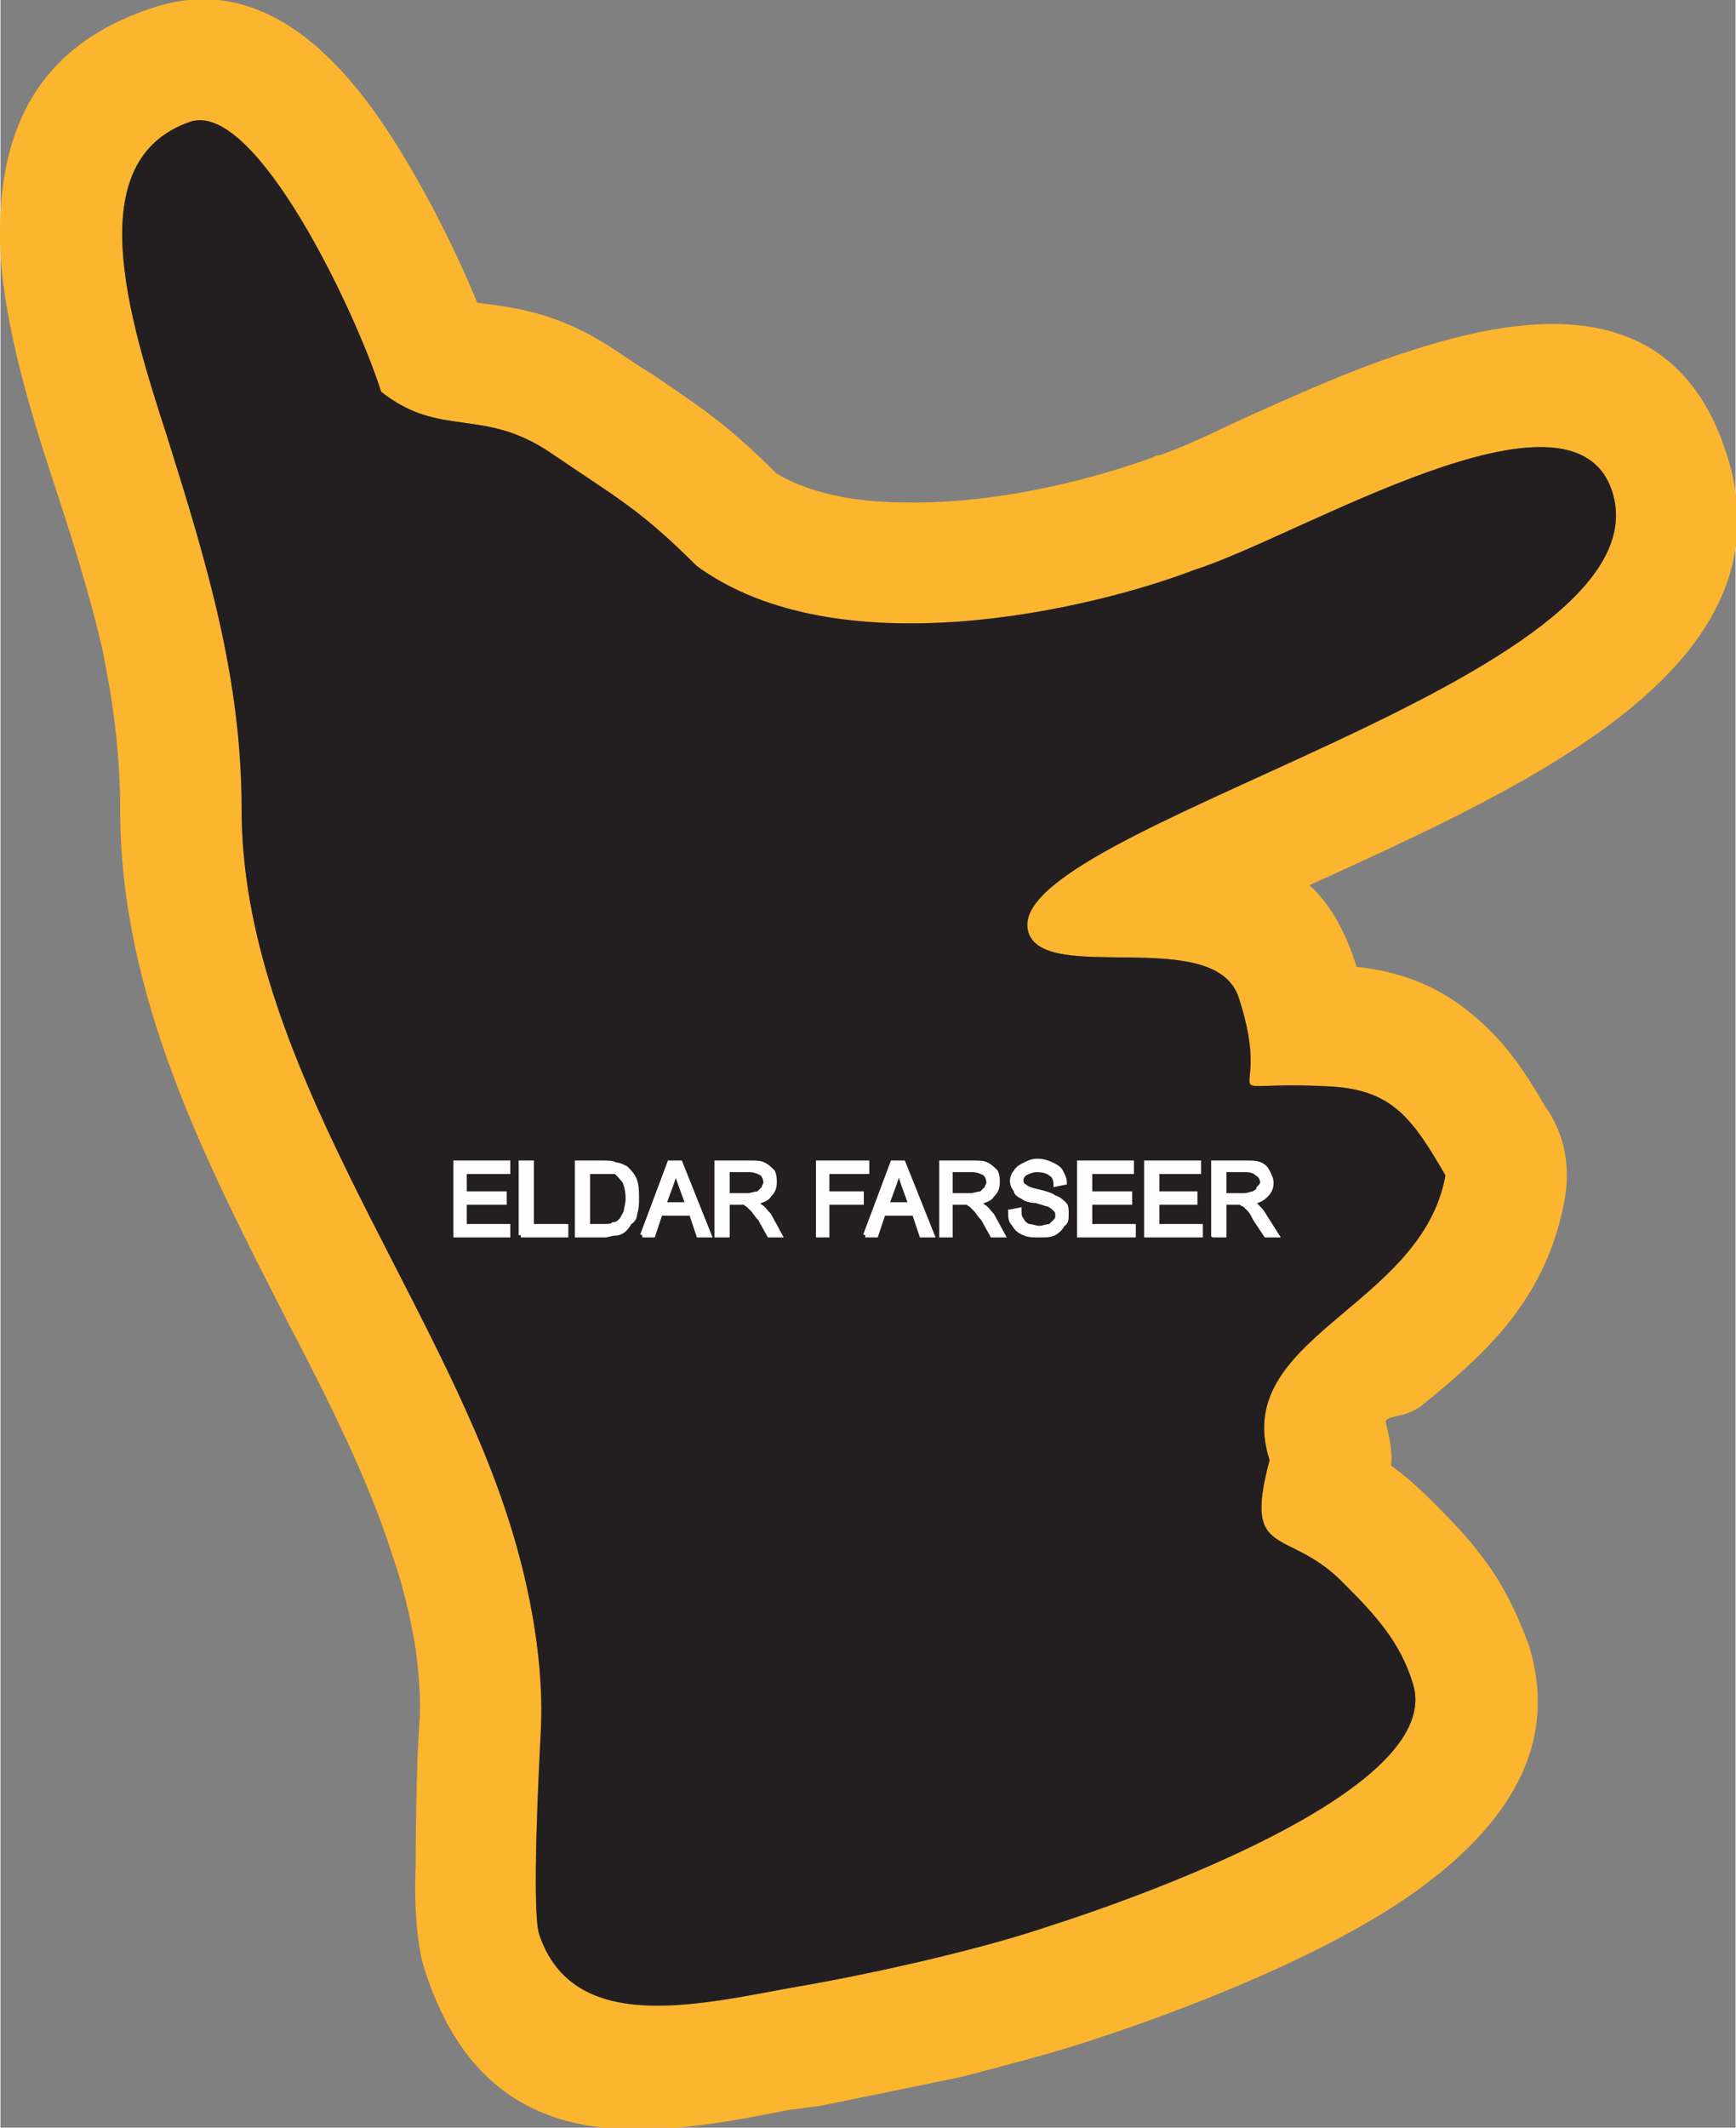 <?xml version="1.0" encoding="UTF-8"?>
<!DOCTYPE svg PUBLIC "-//W3C//DTD SVG 1.1//EN" "http://www.w3.org/Graphics/SVG/1.1/DTD/svg11.dtd">
<!-- Creator: CorelDRAW X8 -->
<svg xmlns="http://www.w3.org/2000/svg" xml:space="preserve" width="1.191in" height="1.459in" version="1.1" style="shape-rendering:geometricPrecision; text-rendering:geometricPrecision; image-rendering:optimizeQuality; fill-rule:evenodd; clip-rule:evenodd"
viewBox="0 0 957 1173"
 xmlns:xlink="http://www.w3.org/1999/xlink">
 <rect x="0" y="0" width="957" height="1173" fill="#808080" stroke="none"/>
 <defs>
  <style type="text/css">
   <![CDATA[
    .str0 {stroke:#FEFEFE;stroke-width:2.411}
    .fil0 {fill:#FCB52F}
    .fil1 {fill:#231F20}
    .fil2 {fill:#FEFEFE;fill-rule:nonzero}
   ]]>
  </style>
 </defs>
 <g id="Layer_x0020_1">
  <g id="_2108685998512">
   <g>
    <path class="fil0" d="M797 648c-18,-31 -29,-47 -63,-49 -73,-4 -30,15 -51,-49 -13,-40 -107,-7 -116,-36 -18,-57 355,-139 322,-243 -22,-68 -173,25 -230,43 -57,22 -197,55 -275,-2 -32,-32 -45,-38 -80,-62 -38,-26 -61,-8 -94,-34 -14,-44 -69,-160 -105,-149 -62,21 -34,109 -13,174 22,70 41,133 41,205 0,138 107,266 147,391 13,40 20,83 18,118 -1,19 -5,97 -1,111 19,58 92,38 144,29 35,-6 95,-19 134,-32 66,-21 222,-79 204,-135 -7,-23 -21,-38 -38,-55 -31,-32 -56,-12 -41,-68 -22,-68 84,-84 97,-157zm20 210c11,14 19,30 26,49 18,58 -15,104 -70,141 -54,36 -134,65 -178,79 -19,6 -42,12 -65,18 -29,6 -58,12 -78,16 -9,1 -13,2 -16,2 -76,15 -167,32 -202,-77 -4,-12 -6,-34 -5,-57 0,-31 1,-66 2,-78 1,-12 0,-27 -2,-42 -3,-18 -7,-35 -13,-52 -13,-41 -35,-85 -58,-129 -45,-88 -92,-179 -92,-282 0,-31 -4,-60 -10,-89 -7,-30 -17,-62 -28,-95 -12,-37 -25,-80 -28,-121 -3,-63 16,-115 85,-137 49,-16 90,13 123,60 21,30 42,71 55,103l1 0c23,3 46,6 78,28 6,4 12,8 17,11 25,17 41,27 69,55 18,11 44,16 71,16 53,1 107,-14 137,-25l0 0c1,-1 2,-1 3,-1 10,-3 27,-11 46,-20 29,-13 62,-28 94,-38 77,-25 147,-24 173,57 38,117 -107,182 -230,238 11,10 19,24 25,42l1 3c28,3 49,13 67,29 16,14 26,29 37,48 10,14 14,31 11,50 -10,57 -45,87 -78,114 -9,8 -21,6 -21,10 2,8 4,16 3,24 7,5 14,11 22,19 10,10 20,20 28,31z"/>
    <path id="1" class="fil1" d="M779 928c-7,-23 -21,-38 -38,-55 -31,-32 -56,-12 -41,-68 -22,-68 84,-84 97,-157 -18,-31 -29,-47 -63,-49 -73,-4 -30,15 -51,-49 -13,-40 -107,-7 -116,-36 -18,-57 355,-139 322,-243 -22,-68 -173,25 -230,43 -57,22 -197,55 -275,-2 -32,-32 -45,-38 -80,-62 -38,-26 -61,-8 -94,-34 -14,-44 -69,-160 -105,-149 -62,21 -34,109 -13,174 22,70 41,133 41,205 0,138 107,266 147,391 13,40 20,83 18,118 -1,19 -5,97 -1,111 19,58 92,38 144,29 35,-6 95,-19 134,-32 66,-21 222,-79 204,-135z"/>
   </g>
   <path class="fil2 str0" d="M251 681l0 -40 29 0 0 5 -24 0 0 12 22 0 0 5 -22 0 0 13 24 0 0 5 -29 0zm36 0l0 -40 6 0 0 35 19 0 0 5 -25 0zm31 0l0 -40 14 0c3,0 6,0 7,1 2,0 4,1 6,2 2,2 4,4 5,7 1,3 1,6 1,10 0,3 0,5 -1,8 0,2 -1,4 -3,5 -1,2 -2,3 -3,4 -1,1 -3,2 -5,2 -2,0 -4,1 -6,1l-15 0zm6 -5l8 0c3,0 5,0 6,-1 2,0 3,-1 4,-2 1,-1 2,-3 3,-5 0,-2 1,-4 1,-7 0,-5 -1,-8 -2,-10 -2,-2 -3,-4 -5,-5 -2,0 -4,0 -7,0l-8 0 0 30zm30 5l15 -40 6 0 16 40 -6 0 -4 -12 -17 0 -4 12 -6 0zm12 -17l13 0 -4 -11c-1,-3 -2,-6 -3,-8 0,3 -1,5 -2,8l-4 11zm29 17l0 -40 18 0c4,0 6,0 8,1 2,1 3,2 5,4 1,2 1,4 1,6 0,3 -1,5 -3,7 -1,2 -4,3 -8,4 1,0 2,1 3,2 2,1 3,3 5,5l6 11 -6 0 -5 -9c-2,-2 -3,-4 -4,-5 -1,-1 -2,-2 -3,-3 -1,0 -1,-1 -2,-1 -1,0 -2,0 -3,0l-6 0 0 18 -6 0zm6 -22l11 0c2,0 4,-1 6,-1 1,-1 2,-2 3,-3 0,-1 1,-2 1,-3 0,-2 -1,-4 -2,-5 -2,-1 -4,-2 -7,-2l-12 0 0 14zm50 22l0 -40 27 0 0 5 -22 0 0 12 19 0 0 5 -19 0 0 18 -5 0zm26 0l15 -40 6 0 16 40 -6 0 -4 -12 -17 0 -4 12 -6 0zm12 -17l13 0 -4 -11c-1,-3 -2,-6 -3,-8 0,3 -1,5 -2,8l-4 11zm30 17l0 -40 17 0c4,0 6,0 8,1 2,1 3,2 5,4 1,2 1,4 1,6 0,3 -1,5 -3,7 -1,2 -4,3 -8,4 1,0 2,1 3,2 2,1 3,3 5,5l6 11 -6 0 -5 -9c-2,-2 -3,-4 -4,-5 -1,-1 -2,-2 -3,-3 -1,0 -1,-1 -2,-1 -1,0 -2,0 -3,0l-6 0 0 18 -5 0zm5 -22l11 0c2,0 4,-1 6,-1 1,-1 2,-2 3,-3 0,-1 1,-2 1,-3 0,-2 -1,-4 -2,-5 -2,-1 -4,-2 -7,-2l-12 0 0 14zm33 9l5 -1c0,2 0,4 1,5 1,2 2,3 4,4 2,0 4,1 6,1 2,0 4,-1 6,-1 1,-1 2,-2 3,-3 1,-1 1,-2 1,-3 0,-1 0,-2 -1,-3 -1,-1 -2,-2 -4,-3 -1,0 -3,-1 -7,-2 -3,0 -6,-1 -7,-2 -2,-1 -4,-2 -4,-4 -1,-1 -2,-3 -2,-5 0,-2 1,-4 2,-5 1,-2 3,-3 5,-4 2,-1 4,-2 7,-2 3,0 6,1 8,2 2,1 4,2 5,4 1,2 2,4 2,6l-5 1c0,-3 -1,-5 -3,-6 -1,-1 -4,-2 -7,-2 -3,0 -5,1 -7,2 -1,1 -2,2 -2,4 0,1 1,3 2,3 1,1 3,2 8,3 4,1 7,2 8,3 3,1 4,2 6,4 1,1 1,3 1,5 0,3 0,5 -2,6 -1,2 -3,4 -5,5 -2,1 -5,1 -7,1 -4,0 -7,0 -9,-1 -3,-1 -5,-3 -6,-5 -2,-2 -2,-4 -2,-7zm38 13l0 -40 29 0 0 5 -23 0 0 12 22 0 0 5 -22 0 0 13 24 0 0 5 -30 0zm37 0l0 -40 29 0 0 5 -23 0 0 12 21 0 0 5 -21 0 0 13 24 0 0 5 -30 0zm37 0l0 -40 18 0c3,0 6,0 8,1 2,1 3,2 4,4 1,2 2,4 2,6 0,3 -1,5 -3,7 -2,2 -4,3 -8,4 1,0 2,1 3,2 1,1 3,3 4,5l7 11 -6 0 -6 -9c-1,-2 -2,-4 -3,-5 -1,-1 -2,-2 -3,-3 -1,0 -2,-1 -2,-1 -1,0 -2,0 -3,0l-6 0 0 18 -6 0zm6 -22l11 0c2,0 4,-1 5,-1 2,-1 3,-2 3,-3 1,-1 2,-2 2,-3 0,-2 -1,-4 -3,-5 -1,-1 -3,-2 -6,-2l-12 0 0 14z"/>
  </g>
 </g>
</svg>
